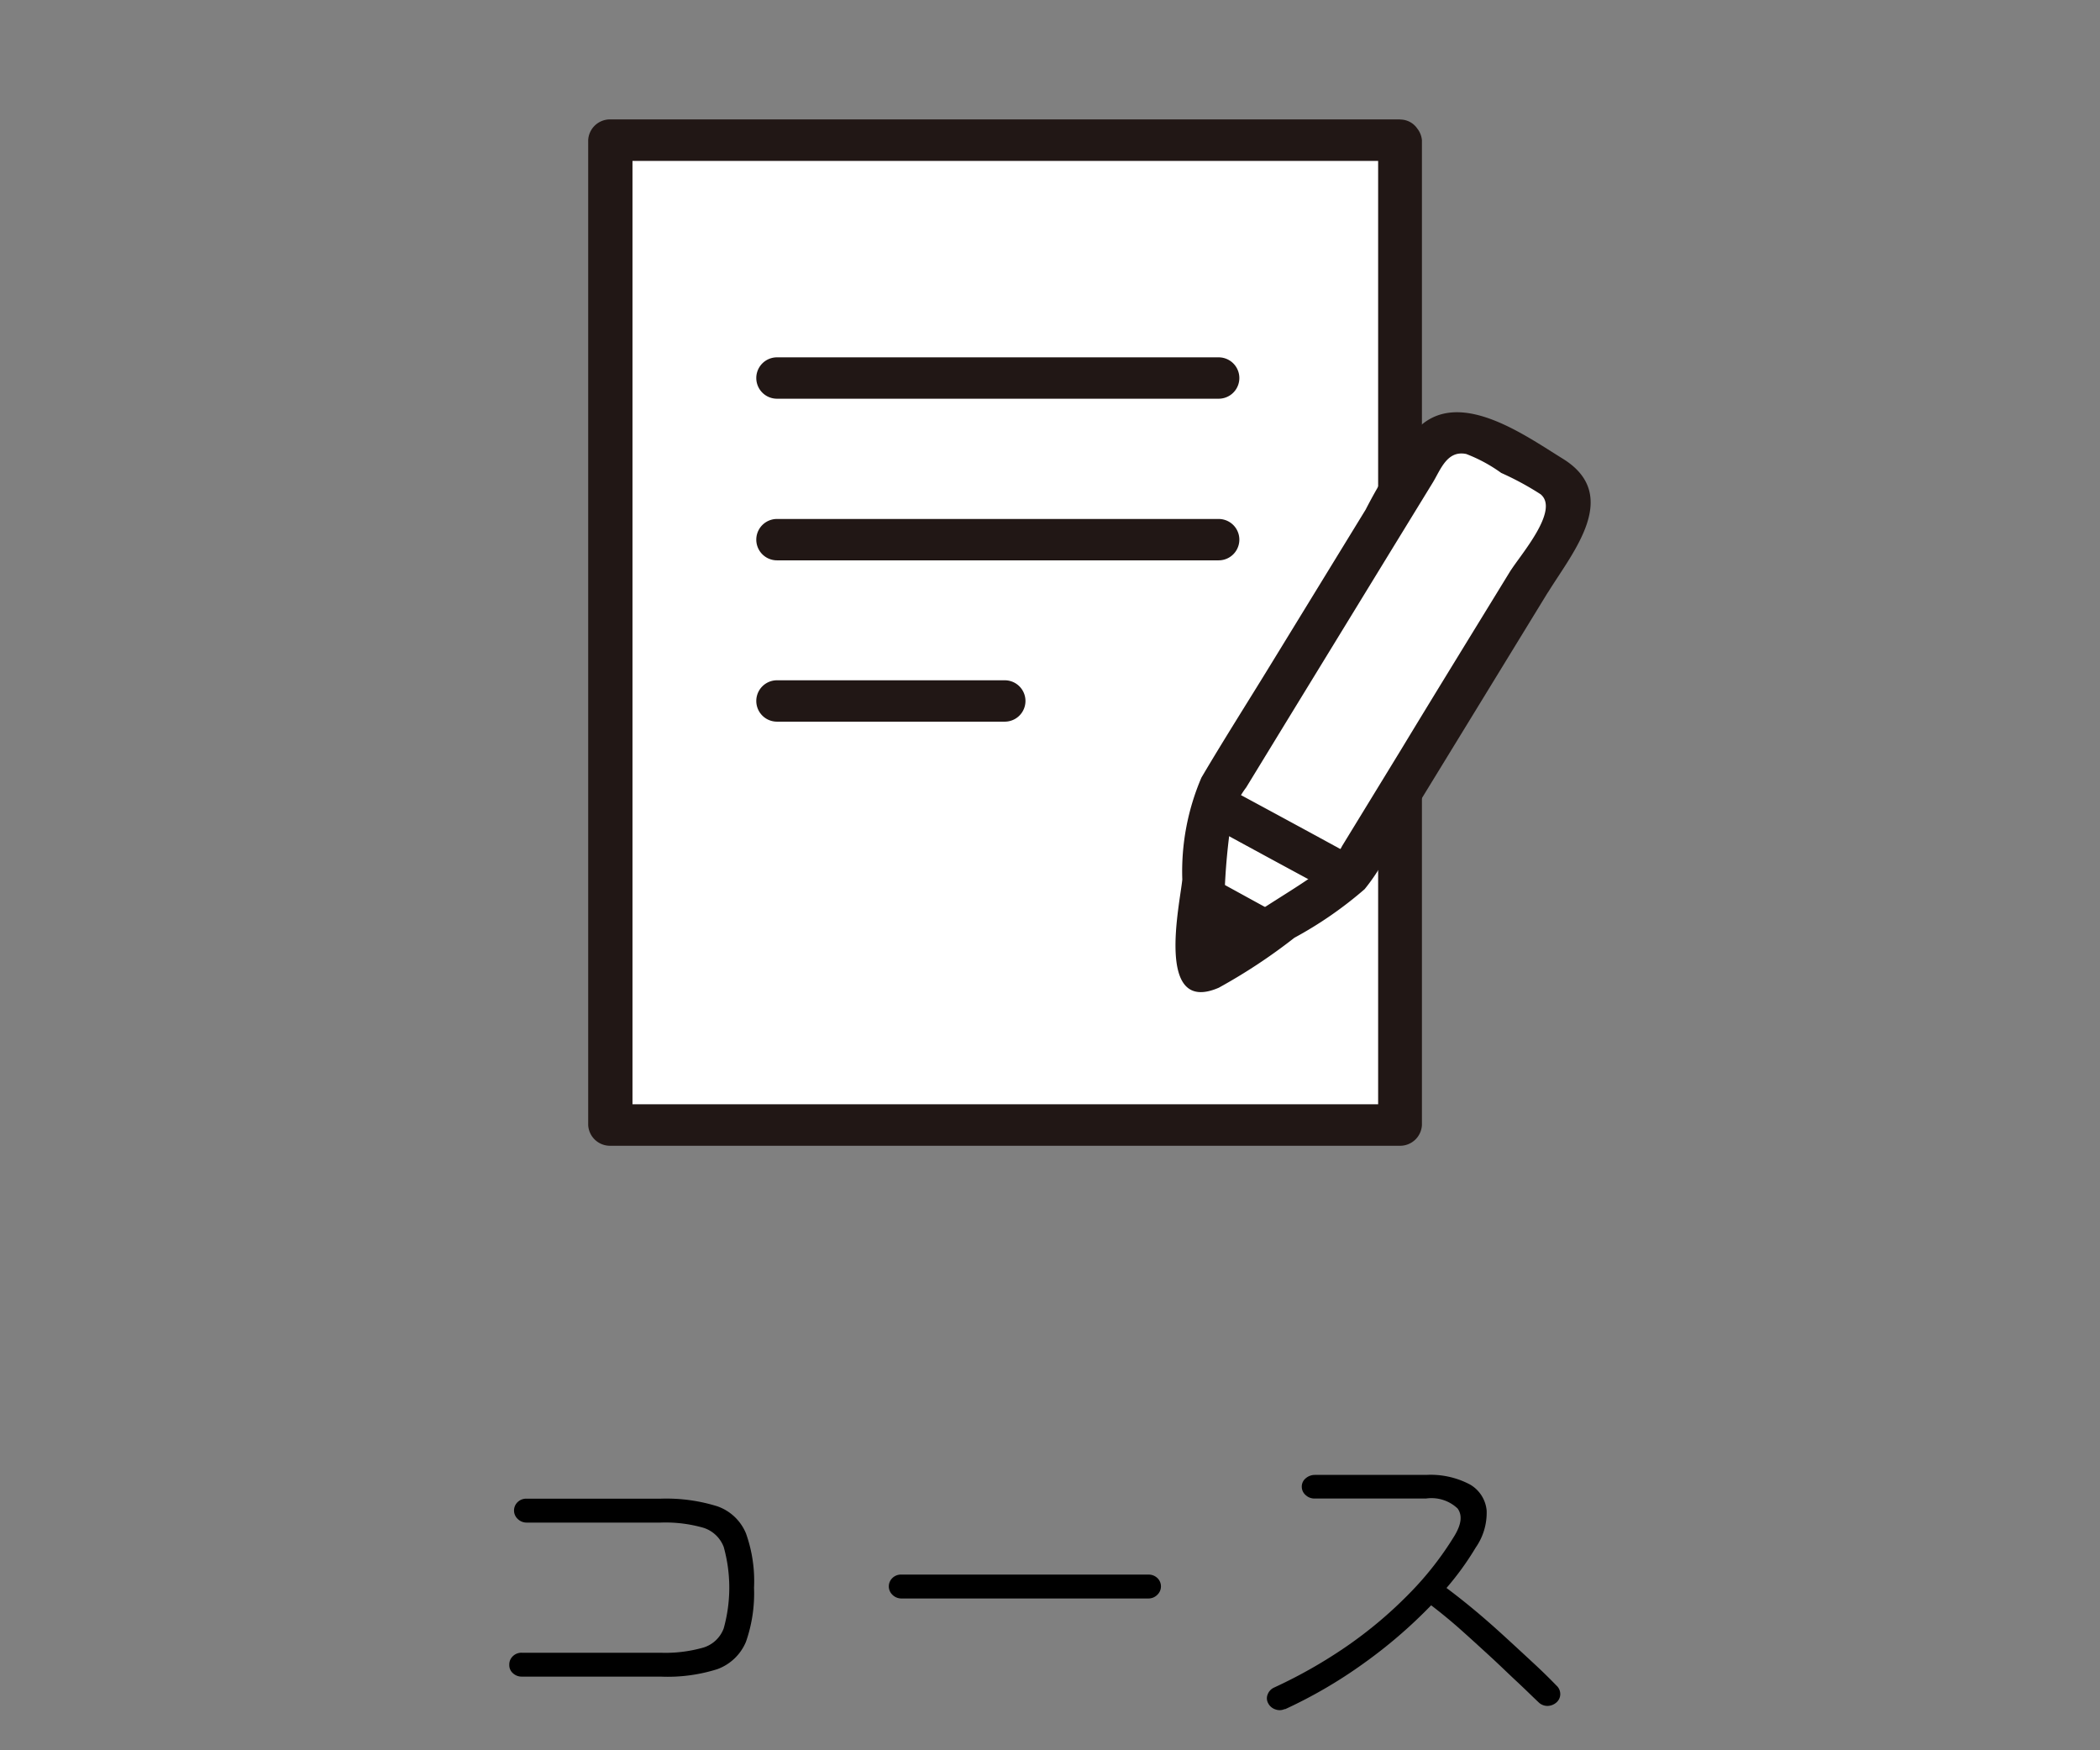 <svg xmlns="http://www.w3.org/2000/svg" width="66" height="55" viewBox="0 0 66 55">
  <rect x="0" y="0" width="66" height="55" fill="#808080" stroke="none"/>
  <g id="グループ_1058" data-name="グループ 1058" transform="translate(-930 18906)">
    <rect id="長方形_787" data-name="長方形 787" width="66" height="55" transform="translate(930 -18906)" fill="none"/>
    <g id="グループ_1051" data-name="グループ 1051" transform="translate(-82.669 -18675)">
      <g id="グループ_790" data-name="グループ 790" transform="translate(1028.675 -184.65)">
        <path id="パス_42" data-name="パス 42" d="M1052.444,82a.4.4,0,0,1-.28-.107.338.338,0,0,1-.114-.264.356.356,0,0,1,.114-.272.382.382,0,0,1,.28-.107h4.356a4.34,4.34,0,0,0,1.358-.165.989.989,0,0,0,.631-.6,4.76,4.76,0,0,0,0-2.56,1.009,1.009,0,0,0-.631-.6,4.34,4.34,0,0,0-1.358-.165h-4.207a.4.4,0,0,1-.28-.116.363.363,0,0,1,0-.528.382.382,0,0,1,.28-.107h4.207a5.379,5.379,0,0,1,1.788.239,1.513,1.513,0,0,1,.9.85,4.449,4.449,0,0,1,.254,1.709,4.61,4.61,0,0,1-.254,1.7,1.549,1.549,0,0,1-.9.859A5.171,5.171,0,0,1,1056.8,82Z" transform="translate(-1052.05 -75.665)"/>
        <path id="パス_43" data-name="パス 43" d="M1066.054,80.051a.4.4,0,0,1-.28-.116.363.363,0,0,1,0-.528.382.382,0,0,1,.28-.107h7.765a.4.4,0,0,1,.28.107.363.363,0,0,1,0,.528.389.389,0,0,1-.28.116Z" transform="translate(-1053.732 -76.171)"/>
        <path id="パス_44" data-name="パス 44" d="M1079.79,82.859a.375.375,0,0,1-.3.017.39.39,0,0,1-.228-.19.317.317,0,0,1-.018-.281.382.382,0,0,1,.2-.215,15.289,15.289,0,0,0,2.287-1.3,13.382,13.382,0,0,0,1.937-1.627,10.058,10.058,0,0,0,1.446-1.841c.219-.363.254-.644.1-.859a1.192,1.192,0,0,0-.99-.314h-3.505a.4.4,0,0,1-.28-.107.347.347,0,0,1-.123-.264.335.335,0,0,1,.123-.264.436.436,0,0,1,.28-.107h3.505a2.641,2.641,0,0,1,1.376.3,1.054,1.054,0,0,1,.526.817,1.912,1.912,0,0,1-.342,1.164,9.1,9.1,0,0,1-.92,1.272c.3.223.613.471.938.743s.64.553.955.842.6.553.876.809.5.479.684.669a.364.364,0,0,1,.123.272.347.347,0,0,1-.123.264.436.436,0,0,1-.28.107.4.4,0,0,1-.281-.116c-.184-.173-.412-.4-.683-.652s-.552-.528-.868-.817-.622-.57-.929-.842-.613-.52-.894-.735a15.314,15.314,0,0,1-2.121,1.825,14.875,14.875,0,0,1-2.48,1.445Z" transform="translate(-1055.409 -75.51)"/>
      </g>
      <rect id="長方形_653" data-name="長方形 653" width="24.819" height="30.948" transform="translate(1031.848 -226.596)" fill="#fff"/>
      <path id="パス_6611" data-name="パス 6611" d="M1076.859,52l.28-3.03a.786.786,0,0,1,.052-.239c1.42.768,2.831,1.544,4.25,2.312a1.129,1.129,0,0,1-.193.157c-1.393.925-2.8,1.841-4.189,2.766a.222.222,0,0,1-.351-.19l.167-1.767Z" transform="translate(-26.423 -254.493)" fill="#fff"/>
      <path id="パス_6612" data-name="パス 6612" d="M1080.391,22.71h-24.819a.686.686,0,0,0-.692.652V54.31a.686.686,0,0,0,.692.652h24.819a.686.686,0,0,0,.692-.652V23.362a.691.691,0,0,0-1.376,0V54.31l.692-.652h-24.819l.692.652V23.362l-.692.652H1080.4a.648.648,0,1,0,0-1.3Z" transform="translate(-23.725 -249.958)" fill="#211715"/>
      <path id="パス_6613" data-name="パス 6613" d="M1061.556,33.066h13.882a.648.648,0,1,0,0-1.3h-.385a.648.648,0,1,0,0,1.3h.385a.648.648,0,1,0,0-1.3h-13.882a.648.648,0,1,0,0,1.3Z" transform="translate(-24.468 -251.537)" fill="#211715"/>
      <path id="パス_6614" data-name="パス 6614" d="M1061.556,39.216h13.882a.648.648,0,1,0,0-1.3h-.385a.648.648,0,1,0,0,1.3h.385a.648.648,0,1,0,0-1.3h-13.882a.648.648,0,1,0,0,1.3Z" transform="translate(-24.468 -252.608)" fill="#211715"/>
      <path id="パス_6615" data-name="パス 6615" d="M1084.832,34.606a1.151,1.151,0,0,0-.78.512l-6.687,10.908a1.118,1.118,0,0,0-.105.231c1.42.768,2.831,1.536,4.25,2.312a1.2,1.2,0,0,0,.158-.206l5.556-9.066,1.13-1.841a1.032,1.032,0,0,0-.412-1.453l-2.349-1.272a1.176,1.176,0,0,0-.762-.124Z" transform="translate(-26.491 -252.028)" fill="#fff"/>
      <path id="パス_6616" data-name="パス 6616" d="M1061.556,45.356h7.16a.648.648,0,1,0,0-1.3h-.386a.648.648,0,1,0,0,1.3h.386a.648.648,0,1,0,0-1.3h-7.16a.648.648,0,1,0,0,1.3Z" transform="translate(-24.468 -253.679)" fill="#211715"/>
      <path id="パス_6617" data-name="パス 6617" d="M1077.163,49.357c1.209.661,2.427,1.321,3.637,1.973a.714.714,0,0,0,.938-.231.639.639,0,0,0-.245-.884c-1.209-.661-2.428-1.321-3.637-1.973a.715.715,0,0,0-.938.231.639.639,0,0,0,.246.884Z" transform="translate(-26.438 -254.393)" fill="#211715"/>
      <path id="パス_6618" data-name="パス 6618" d="M1076.762,53.737l.131-1.437c.666.363,1.323.718,1.989,1.082-.6.4-1.218.8-1.823,1.206a.222.222,0,0,1-.351-.19l.061-.652Z" transform="translate(-26.423 -255.115)" fill="#211715"/>
      <path id="パス_6619" data-name="パス 6619" d="M1079,52.607c-.535-.289-1.069-.586-1.6-.875a.8.8,0,0,0-.535-.066.7.7,0,0,0-.412.3.632.632,0,0,0,.245.884c.535.289,1.069.586,1.6.875a.8.8,0,0,0,.535.066.7.7,0,0,0,.412-.3.632.632,0,0,0-.245-.884Z" transform="translate(-26.38 -255.001)" fill="#211715"/>
      <path id="パス_6620" data-name="パス 6620" d="M1087.658,39.5c.78-1.263,2.3-3.047.456-4.186-1.218-.751-3.348-2.3-4.627-.884a16.532,16.532,0,0,0-1.569,2.485l-2.971,4.847c-.727,1.189-1.481,2.37-2.191,3.575a7.486,7.486,0,0,0-.6,3.2c-.07.751-.868,4.277,1.148,3.4a17.6,17.6,0,0,0,2.375-1.569,12.269,12.269,0,0,0,2.208-1.528,6.045,6.045,0,0,0,.64-.966l5.127-8.373c.447-.727-.745-1.379-1.192-.652-1.148,1.874-2.3,3.741-3.435,5.615l-1.849,3.022a2.024,2.024,0,0,1-.657.751c-.622.462-1.306.859-1.954,1.288-.28.182-.561.372-.841.553a4.159,4.159,0,0,1-1.122.71l.535.066-.14-.074.315.388a6.992,6.992,0,0,1,.167-2.056,20.024,20.024,0,0,1,.245-2.618,2.828,2.828,0,0,1,.438-.85l1.236-2.023,3.321-5.425,1.306-2.13c.245-.4.447-1.024,1.052-.9a4.816,4.816,0,0,1,1.1.595,9.191,9.191,0,0,1,1.236.669c.613.5-.64,1.916-.946,2.411-.447.727.745,1.379,1.192.652Z" transform="translate(-26.329 -251.9)" fill="#211715"/>
    </g>
  </g>
</svg>
